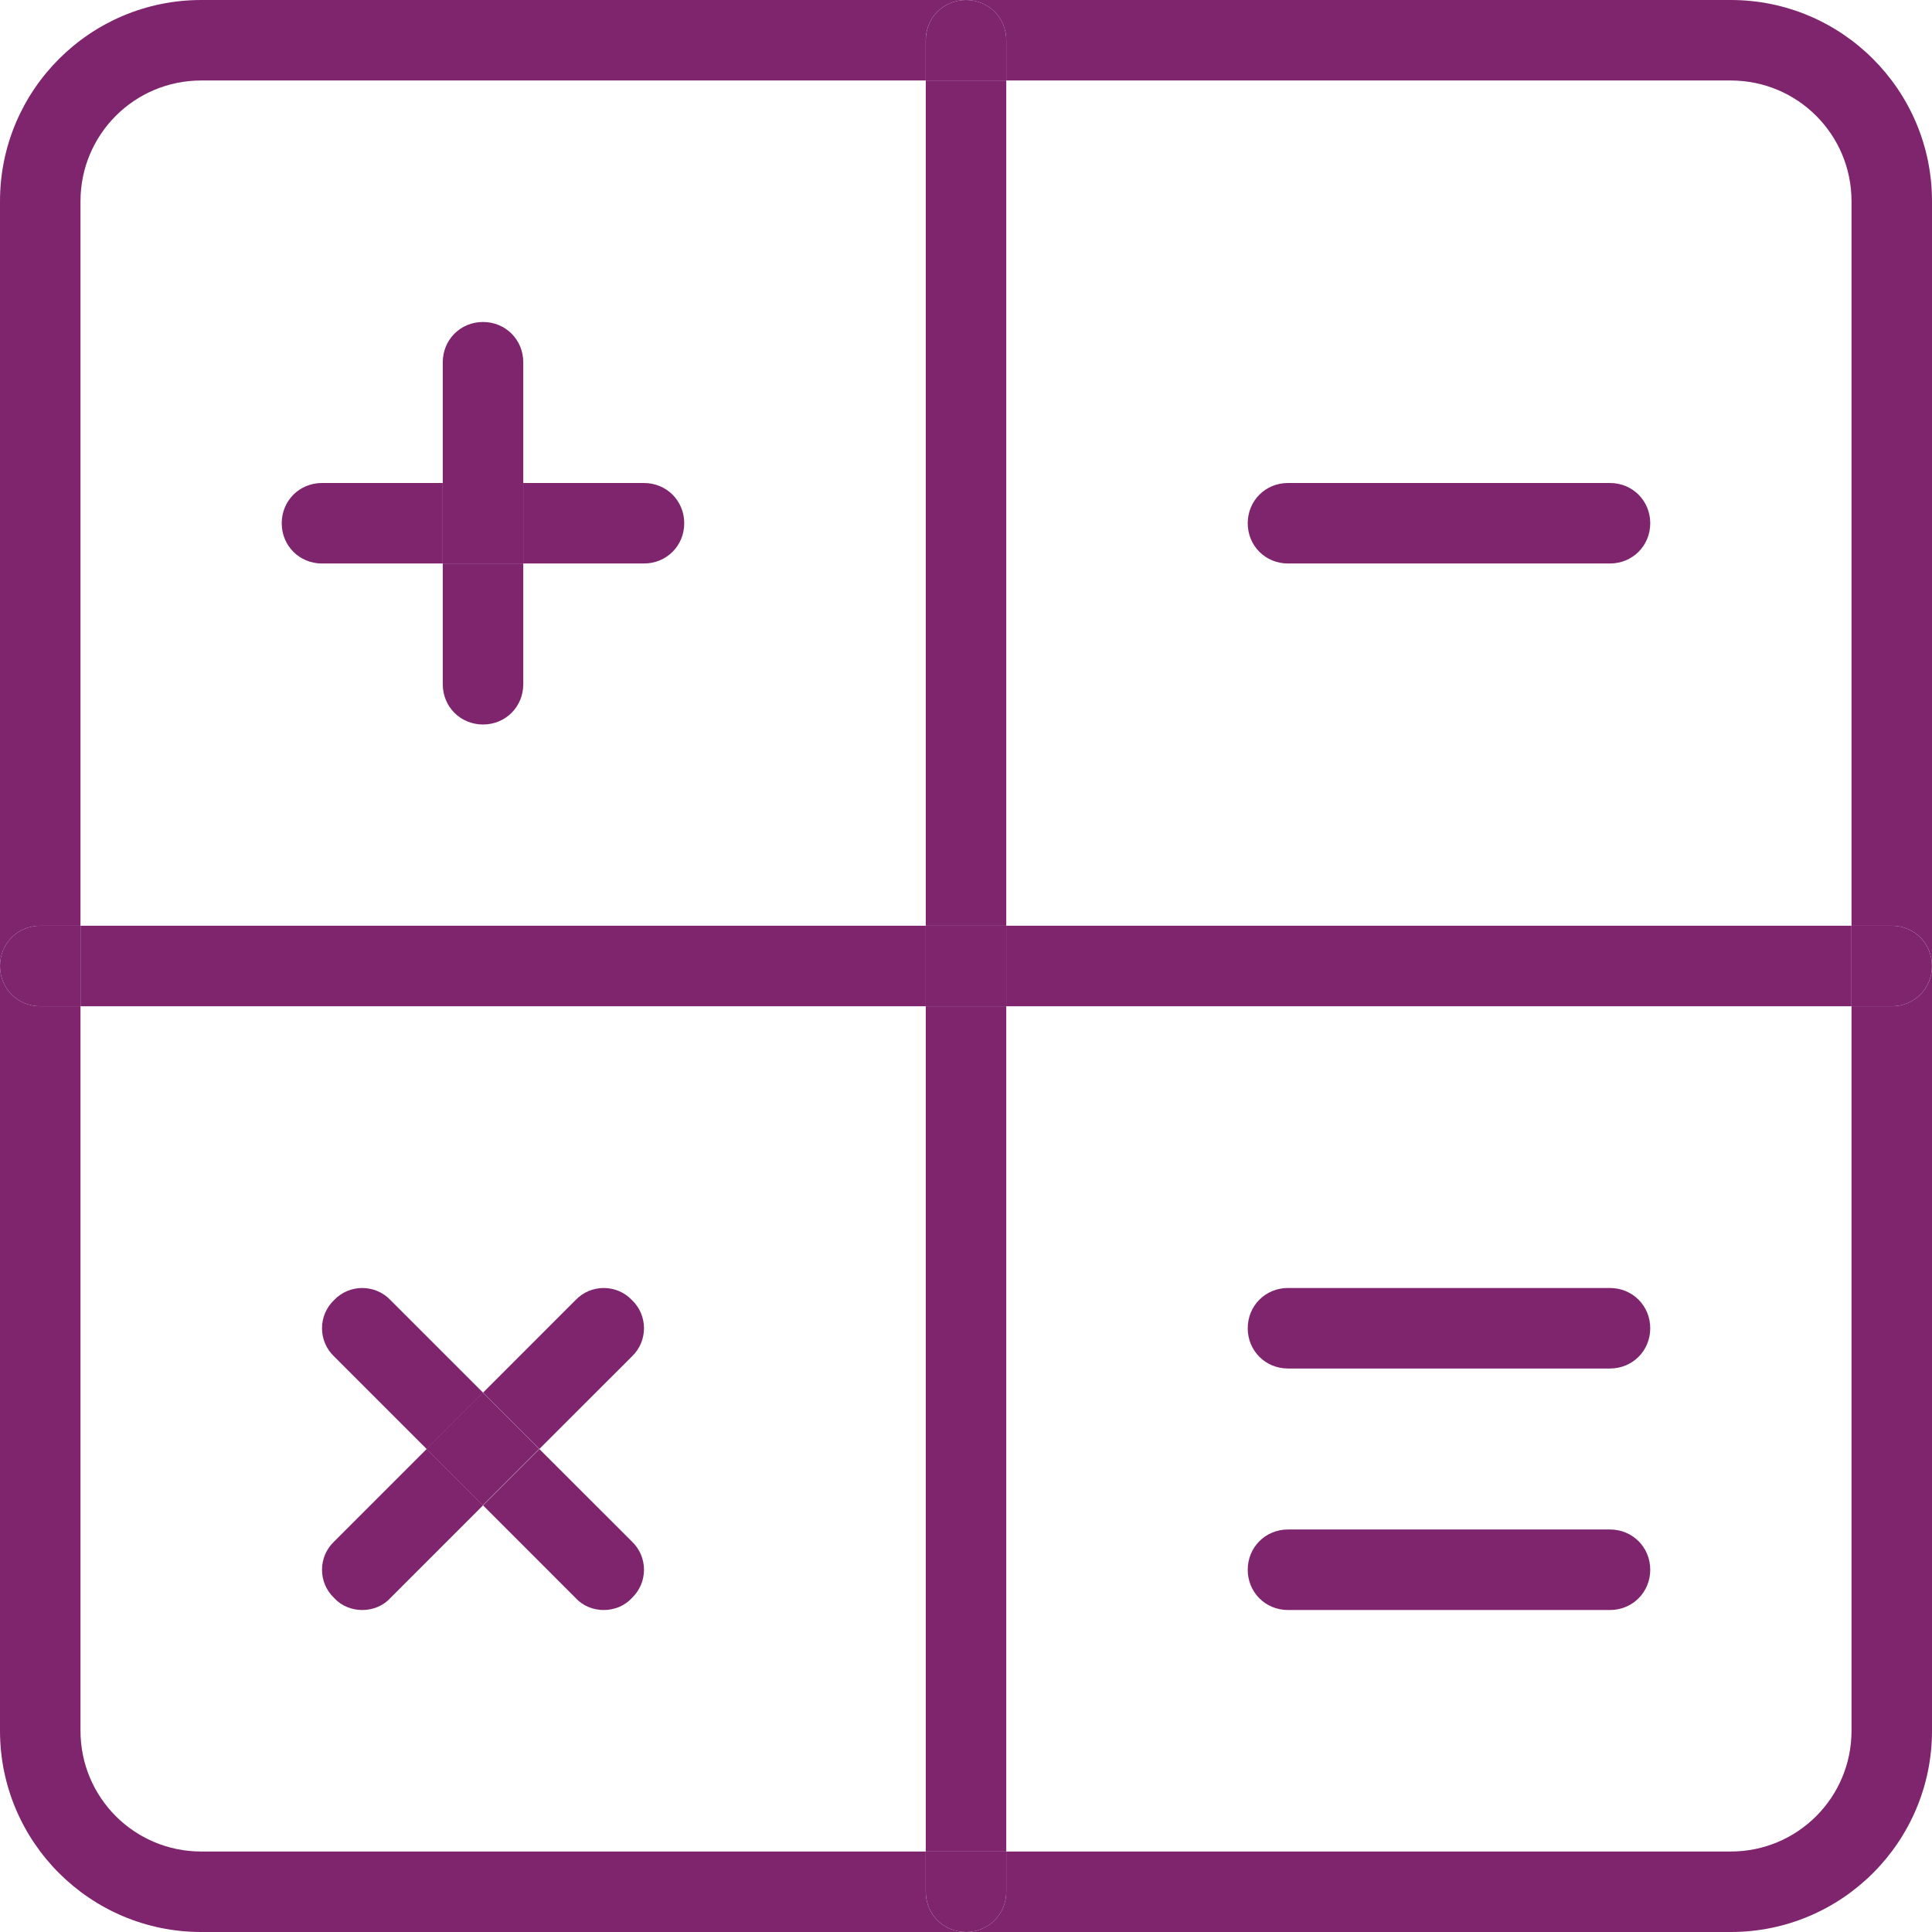 <svg width="56" height="56" viewBox="0 0 56 56" fill="none" xmlns="http://www.w3.org/2000/svg">
<g clip-path="url(#clip0_444_21)">
<path d="M54.833 26.833C55.486 26.833 55.999 27.347 55.999 28C55.999 28.653 55.486 29.167 54.833 29.167H53.666V26.833H54.833Z" fill="#7E256E"/>
<path d="M29.166 26.833H53.666V29.167H29.166V26.833Z" fill="#7E256E"/>
<path d="M50.167 56H28C28.653 56 29.167 55.487 29.167 54.833V53.667H50.167C52.103 53.667 53.667 52.103 53.667 50.167V29.167H54.833C55.487 29.167 56 28.653 56 28V50.167C56 53.387 53.387 56 50.167 56Z" fill="#7E256E"/>
<path d="M56 5.833V28C56 27.347 55.487 26.833 54.833 26.833H53.667V5.833C53.667 3.897 52.103 2.333 50.167 2.333H29.167V1.167C29.167 0.513 28.653 0 28 0H50.167C53.387 0 56 2.613 56 5.833Z" fill="#7E256E"/>
<path d="M46.666 14C47.319 14 47.833 14.513 47.833 15.167C47.833 15.82 47.319 16.333 46.666 16.333H37.333C36.679 16.333 36.166 15.82 36.166 15.167C36.166 14.513 36.679 14 37.333 14H46.666Z" fill="#7E256E"/>
<path d="M46.666 37.333C47.319 37.333 47.833 37.847 47.833 38.5C47.833 39.153 47.319 39.667 46.666 39.667H37.333C36.679 39.667 36.166 39.153 36.166 38.5C36.166 37.847 36.679 37.333 37.333 37.333H46.666Z" fill="#7E256E"/>
<path d="M46.666 44.333C47.319 44.333 47.833 44.847 47.833 45.5C47.833 46.153 47.319 46.667 46.666 46.667H37.333C36.679 46.667 36.166 46.153 36.166 45.5C36.166 44.847 36.679 44.333 37.333 44.333H46.666Z" fill="#7E256E"/>
<path d="M29.167 53.667V54.833C29.167 55.487 28.654 56 28.001 56C27.347 56 26.834 55.487 26.834 54.833V53.667H29.167Z" fill="#7E256E"/>
<path d="M26.834 29.167H29.167V53.667H26.834V29.167Z" fill="#7E256E"/>
<path d="M26.834 26.833H29.167V29.167H26.834V26.833Z" fill="#7E256E"/>
<path d="M26.834 2.333H29.167V26.833H26.834V2.333Z" fill="#7E256E"/>
<path d="M29.167 1.167V2.333H26.834V1.167C26.834 0.513 27.347 0 28.001 0C28.654 0 29.167 0.513 29.167 1.167Z" fill="#7E256E"/>
<path d="M2.334 26.833H26.834V29.167H2.334V26.833Z" fill="#7E256E"/>
<path d="M18.666 14C19.319 14 19.833 14.513 19.833 15.167C19.833 15.82 19.319 16.333 18.666 16.333H15.166V14H18.666Z" fill="#7E256E"/>
<path d="M18.317 44.683C18.783 45.127 18.783 45.873 18.317 46.317C18.107 46.55 17.803 46.667 17.5 46.667C17.197 46.667 16.893 46.55 16.683 46.317L14 43.633L15.633 42L18.317 44.683Z" fill="#7E256E"/>
<path d="M16.683 37.683C17.127 37.217 17.873 37.217 18.317 37.683C18.783 38.127 18.783 38.873 18.317 39.317L15.633 42L14 40.367L16.683 37.683Z" fill="#7E256E"/>
<path d="M12.359 41.998L13.993 40.364L15.626 41.998L13.993 43.631L12.359 41.998Z" fill="#7E256E"/>
<path d="M15.167 16.333V19.833C15.167 20.487 14.654 21 14.001 21C13.347 21 12.834 20.487 12.834 19.833V16.333H15.167Z" fill="#7E256E"/>
<path d="M12.834 14H15.167V16.333H12.834V14Z" fill="#7E256E"/>
<path d="M15.167 10.5V14H12.834V10.5C12.834 9.847 13.347 9.333 14.001 9.333C14.654 9.333 15.167 9.847 15.167 10.5Z" fill="#7E256E"/>
<path d="M14.001 40.367L12.367 42L9.684 39.317C9.217 38.873 9.217 38.127 9.684 37.683C10.127 37.217 10.874 37.217 11.317 37.683L14.001 40.367Z" fill="#7E256E"/>
<path d="M12.833 14V16.333H9.333C8.679 16.333 8.166 15.82 8.166 15.167C8.166 14.513 8.679 14 9.333 14H12.833Z" fill="#7E256E"/>
<path d="M11.317 46.317C11.107 46.55 10.804 46.667 10.501 46.667C10.197 46.667 9.894 46.55 9.684 46.317C9.217 45.873 9.217 45.127 9.684 44.683L12.367 42L14.001 43.633L11.317 46.317Z" fill="#7E256E"/>
<path d="M2.333 26.833V29.167H1.167C0.513 29.167 0 28.653 0 28C0 27.347 0.513 26.833 1.167 26.833H2.333Z" fill="#7E256E"/>
<path d="M0 5.833C0 2.613 2.613 0 5.833 0H28C27.347 0 26.833 0.513 26.833 1.167V2.333H5.833C3.897 2.333 2.333 3.897 2.333 5.833V26.833H1.167C0.513 26.833 0 27.347 0 28V5.833Z" fill="#7E256E"/>
<path d="M2.333 50.167C2.333 52.103 3.897 53.667 5.833 53.667H26.833V54.833C26.833 55.487 27.347 56 28 56H5.833C2.613 56 0 53.387 0 50.167V28C0 28.653 0.513 29.167 1.167 29.167H2.333V50.167Z" fill="#7E256E"/>
</g>
<defs>
<clipPath id="clip0_444_21">
<rect width="56" height="56" fill="white"/>
</clipPath>
</defs>
</svg>
